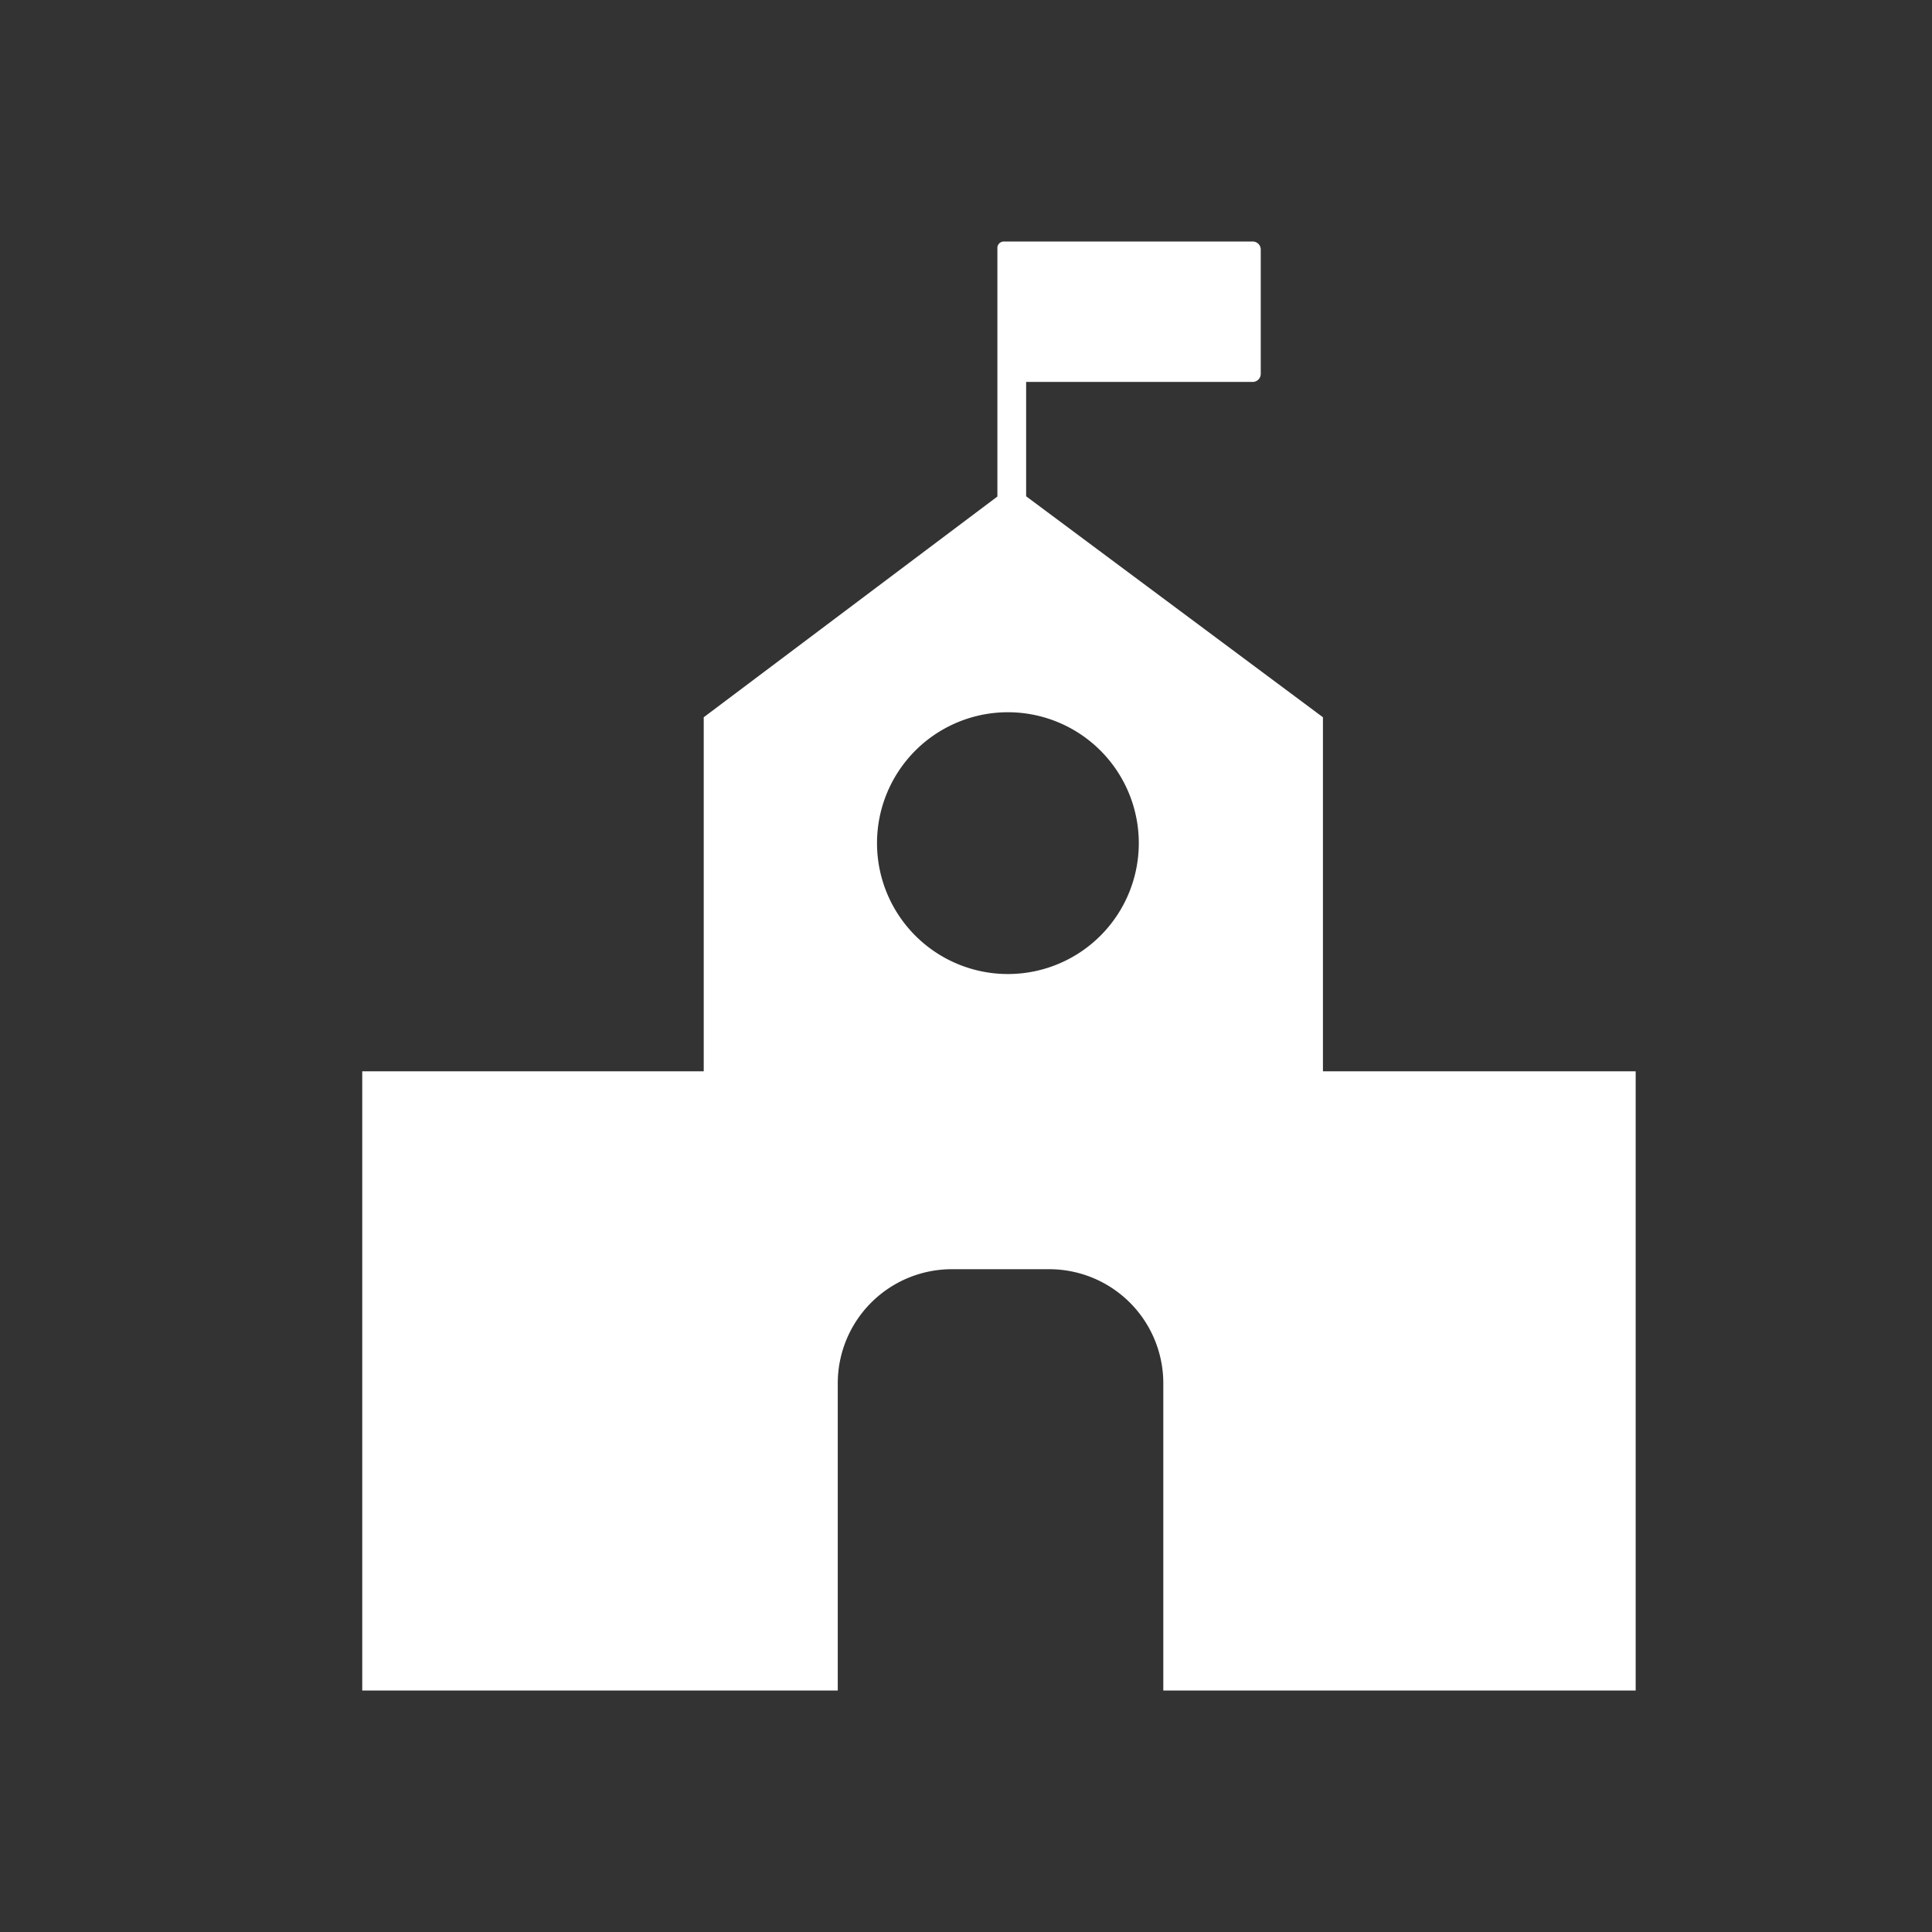 <?xml version="1.0" standalone="no"?><!DOCTYPE svg PUBLIC "-//W3C//DTD SVG 1.1//EN" "http://www.w3.org/Graphics/SVG/1.1/DTD/svg11.dtd"><svg t="1606886075574" class="icon" viewBox="0 0 1024 1024" version="1.1" xmlns="http://www.w3.org/2000/svg" p-id="7018" width="90" height="90" xmlns:xlink="http://www.w3.org/1999/xlink"><rect x="0" y="0" width="1024" height="1024" fill="#333333" stroke="none"/><defs><style type="text/css"></style></defs><path d="M663.936 128c2.368 0 4.288 1.92 4.288 4.224v65.92c0 2.368-1.92 4.288-4.288 4.288H543.872v60.608l157.312 117.12v187.648h165.76V896H616.576v-162.816a60.48 60.48 0 0 0-60.48-60.48h-51.584a60.48 60.48 0 0 0-60.48 60.48V896H192V567.808h180.992V380.16L528.64 263.168v-131.84c0-1.792 1.536-3.328 3.392-3.328h131.904zM536.32 377.536a69.376 69.376 0 1 0 0 138.688 69.376 69.376 0 0 0 0-138.688z" p-id="7019" fill="#ffffff"></path></svg>